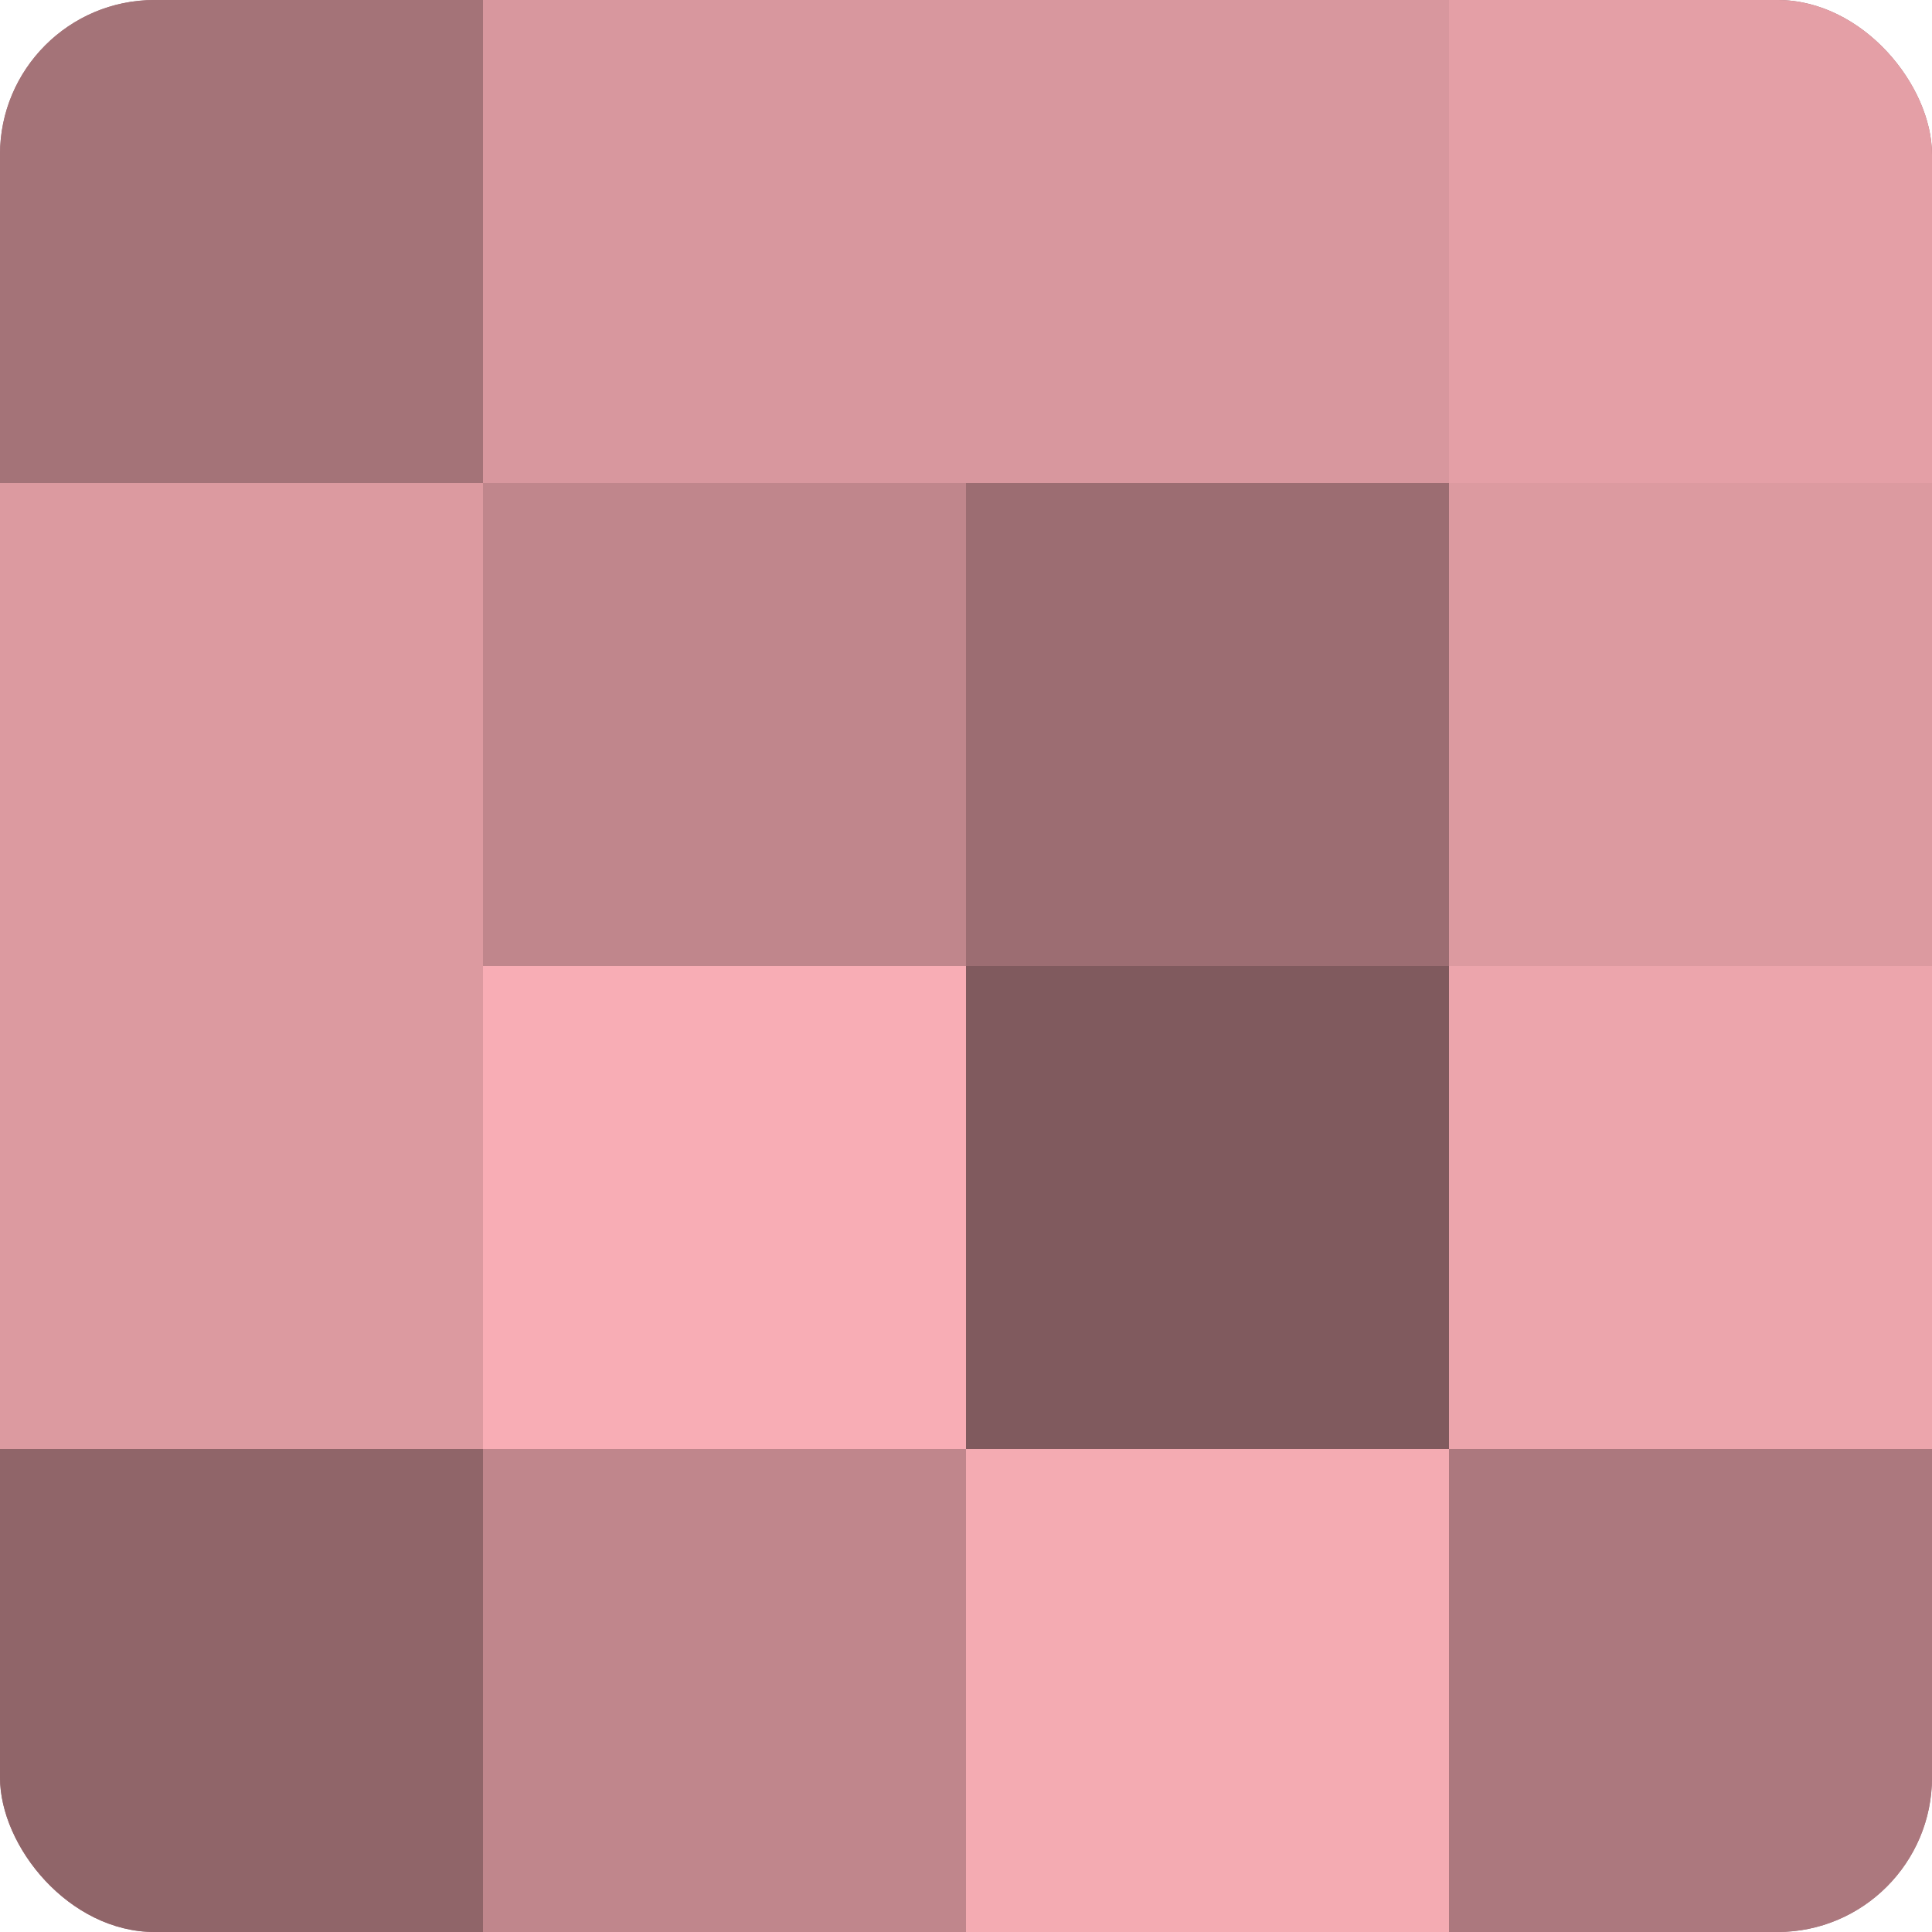 <?xml version="1.0" encoding="UTF-8"?>
<svg xmlns="http://www.w3.org/2000/svg" width="60" height="60" viewBox="0 0 100 100" preserveAspectRatio="xMidYMid meet"><defs><clipPath id="c" width="100" height="100"><rect width="100" height="100" rx="8" ry="8"/></clipPath></defs><g clip-path="url(#c)"><rect width="100" height="100" fill="#a07075"/><rect width="25" height="25" fill="#a47378"/><rect y="25" width="25" height="25" fill="#dc9aa0"/><rect y="50" width="25" height="25" fill="#dc9aa0"/><rect y="75" width="25" height="25" fill="#906569"/><rect x="25" width="25" height="25" fill="#d8979e"/><rect x="25" y="25" width="25" height="25" fill="#c0868c"/><rect x="25" y="50" width="25" height="25" fill="#f8adb5"/><rect x="25" y="75" width="25" height="25" fill="#c0868c"/><rect x="50" width="25" height="25" fill="#d8979e"/><rect x="50" y="25" width="25" height="25" fill="#9c6d72"/><rect x="50" y="50" width="25" height="25" fill="#805a5e"/><rect x="50" y="75" width="25" height="25" fill="#f4abb2"/><rect x="75" width="25" height="25" fill="#e49fa6"/><rect x="75" y="25" width="25" height="25" fill="#dc9aa0"/><rect x="75" y="50" width="25" height="25" fill="#eca5ac"/><rect x="75" y="75" width="25" height="25" fill="#ac787e"/></g></svg>
